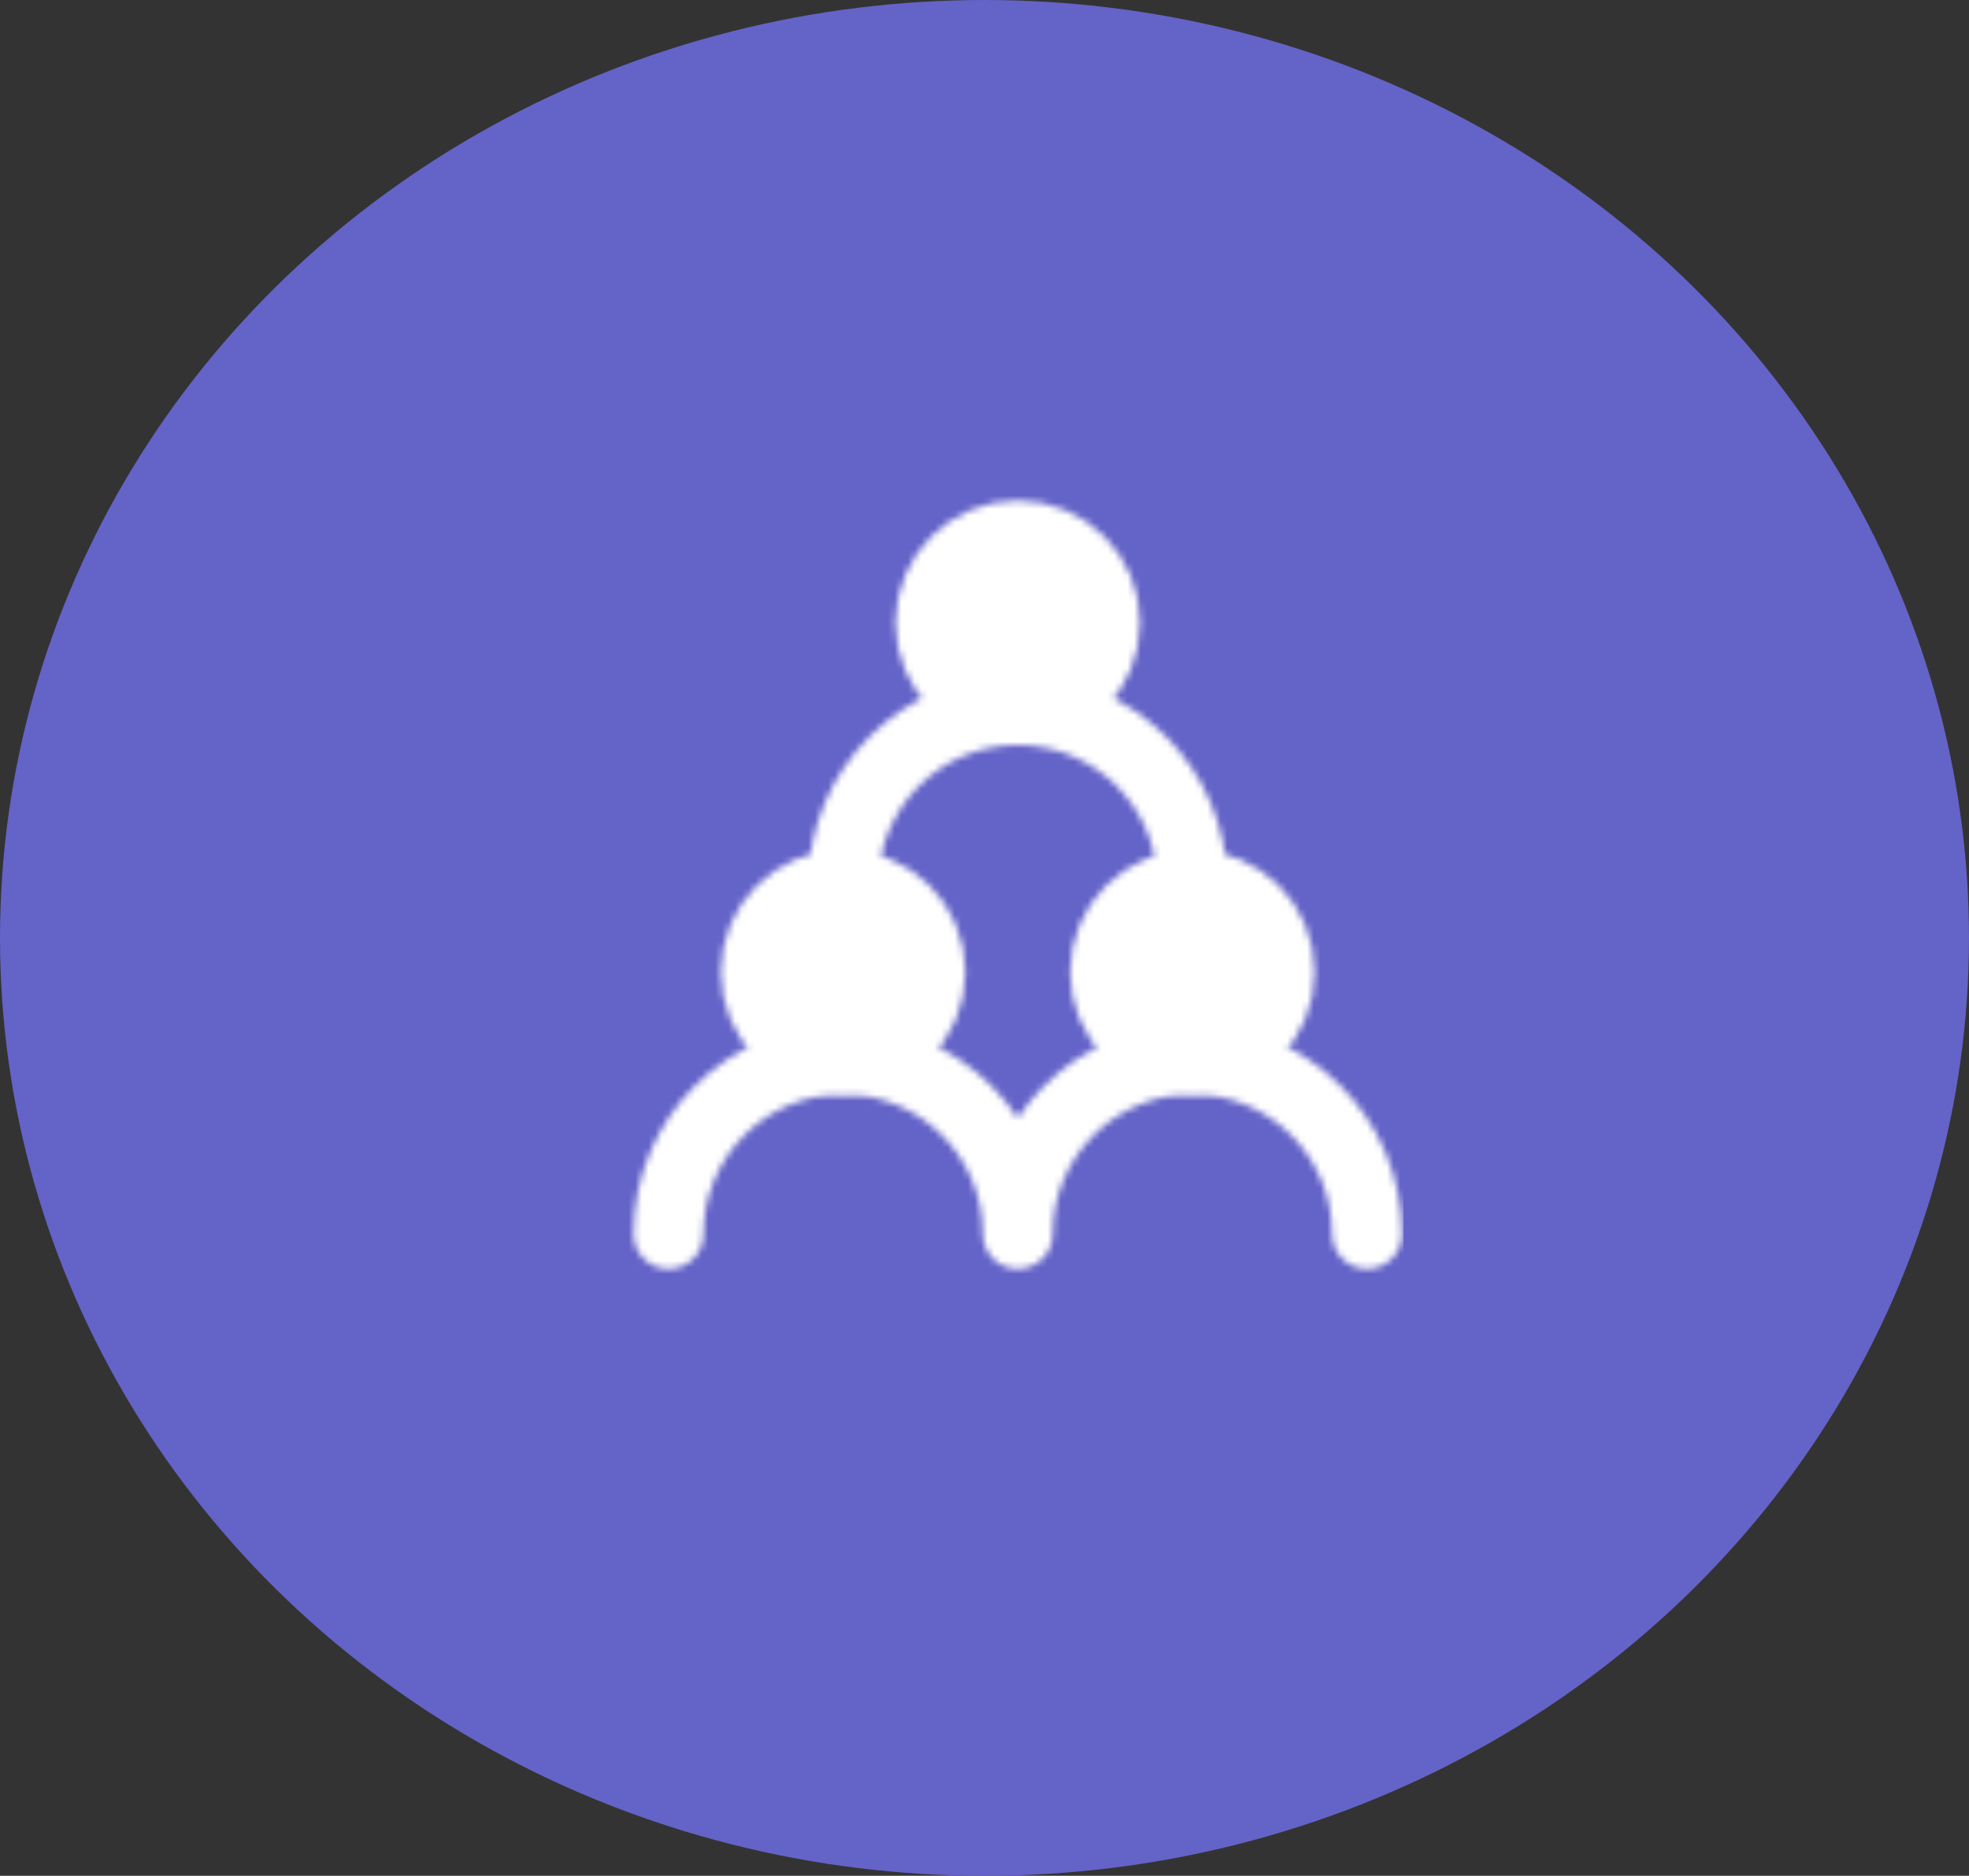 <svg width="296" height="282" viewBox="0 0 296 282" fill="none" xmlns="http://www.w3.org/2000/svg">
<rect x="0" y="0" width="296" height="282" fill="#333333" stroke="none"/>
<ellipse cx="148" cy="141" rx="148" ry="141" fill="#6463C8"/>
<g clip-path="url(#clip0_5399_68)">
<mask id="mask0_5399_68" style="mask-type:luminance" maskUnits="userSpaceOnUse" x="95" y="75" width="116" height="116">
<path d="M126.75 159.25C133.999 159.25 139.875 153.374 139.875 146.125C139.875 138.876 133.999 133 126.75 133C119.501 133 113.625 138.876 113.625 146.125C113.625 153.374 119.501 159.25 126.75 159.25Z" fill="#555555" stroke="white" stroke-width="10.5" stroke-linecap="round" stroke-linejoin="round"/>
<path d="M179.25 159.25C186.499 159.25 192.375 153.374 192.375 146.125C192.375 138.876 186.499 133 179.25 133C172.001 133 166.125 138.876 166.125 146.125C166.125 153.374 172.001 159.25 179.25 159.25Z" fill="#555555" stroke="white" stroke-width="10.5" stroke-linecap="round" stroke-linejoin="round"/>
<path d="M153 106.75C160.249 106.75 166.125 100.874 166.125 93.625C166.125 86.376 160.249 80.5 153 80.5C145.751 80.5 139.875 86.376 139.875 93.625C139.875 100.874 145.751 106.75 153 106.75Z" fill="#555555" stroke="white" stroke-width="10.5" stroke-linecap="round" stroke-linejoin="round"/>
<path d="M100.5 185.5C100.5 171.002 112.252 159.25 126.75 159.25C141.248 159.25 153 171.002 153 185.5C153 171.002 164.752 159.25 179.25 159.25C193.748 159.25 205.5 171.002 205.5 185.5M179.25 133C179.25 118.502 167.498 106.75 153 106.75C138.502 106.75 126.75 118.502 126.75 133" stroke="white" stroke-width="10.5" stroke-linecap="round" stroke-linejoin="round"/>
</mask>
<g mask="url(#mask0_5399_68)">
<path d="M90 70H216V196H90V70Z" fill="white"/>
</g>
</g>
<defs>
<clipPath id="clip0_5399_68">
<rect width="126" height="126" fill="white" transform="translate(85 74)"/>
</clipPath>
</defs>
</svg>
